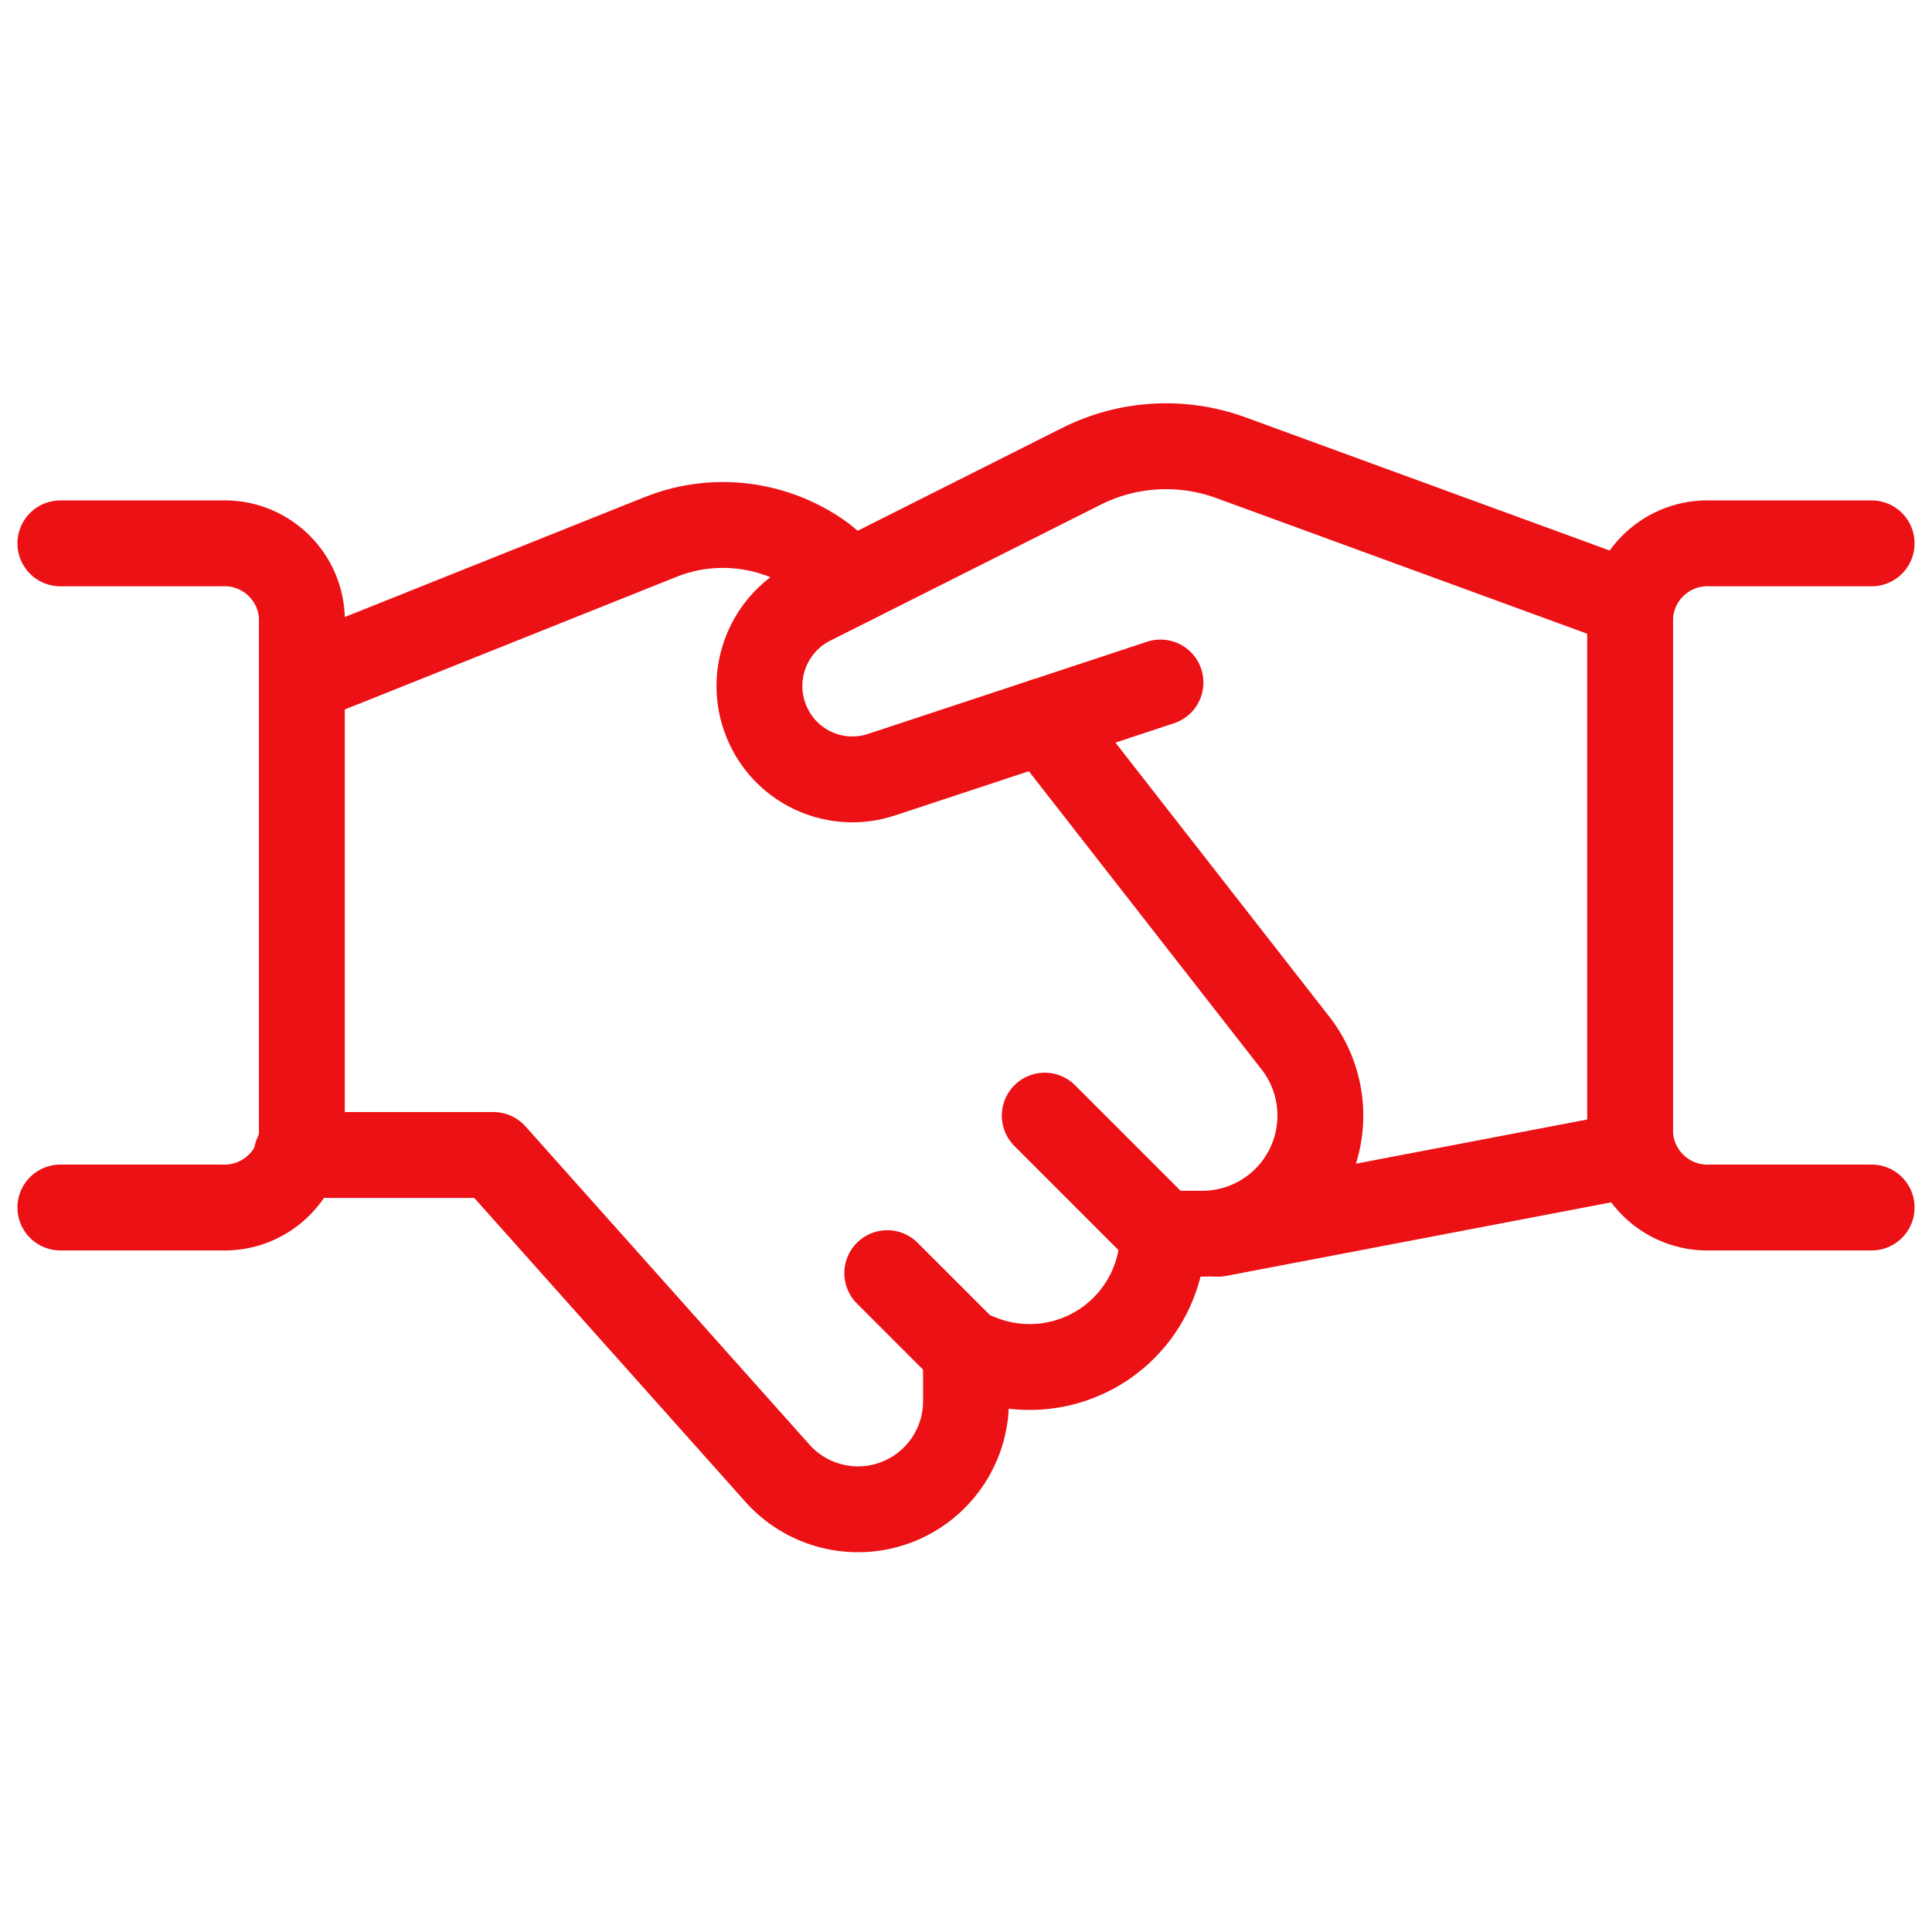 <svg width="45" height="45" viewBox="0 0 45 45" fill="none" xmlns="http://www.w3.org/2000/svg">
<path d="M38.044 26.888L28.369 28.737" stroke="#EC1115" stroke-width="2" stroke-linecap="round" stroke-linejoin="round"/>
<path d="M27.03 15.897L20.528 18.045C19.486 18.388 18.353 17.895 17.893 16.9C17.396 15.832 17.835 14.563 18.885 14.031L25.183 10.864C26.268 10.317 27.532 10.244 28.673 10.662L37.997 14.072" stroke="#EC1115" stroke-width="2" stroke-linecap="round" stroke-linejoin="round"/>
<path d="M6.909 26.902H11.494L18.079 34.282C18.765 35.078 19.875 35.363 20.86 34.997C21.845 34.631 22.499 33.691 22.5 32.64V31.487L22.828 31.618C23.785 32.001 24.869 31.884 25.722 31.307C26.575 30.729 27.086 29.766 27.086 28.736H28.003C29.045 28.735 29.997 28.147 30.463 27.215C30.929 26.283 30.829 25.168 30.204 24.334L24.319 16.793" stroke="#EC1115" stroke-width="2" stroke-linecap="round" stroke-linejoin="round"/>
<path d="M19.843 13.547L19.172 12.994C18.495 12.496 17.677 12.228 16.837 12.227C16.337 12.227 15.841 12.323 15.377 12.511L7.031 15.848" stroke="#EC1115" stroke-width="2" stroke-linecap="round" stroke-linejoin="round"/>
<path d="M1.406 12.656H5.156C6.148 12.615 6.986 13.383 7.031 14.374V26.406C6.986 27.397 6.148 28.165 5.156 28.125H1.406" stroke="#EC1115" stroke-width="2" stroke-linecap="round" stroke-linejoin="round"/>
<path d="M43.594 28.125H39.844C38.852 28.165 38.014 27.397 37.969 26.406V14.374C38.014 13.383 38.853 12.615 39.844 12.656H43.594" stroke="#EC1115" stroke-width="2" stroke-linecap="round" stroke-linejoin="round"/>
<path d="M22.5 31.488L20.666 29.654" stroke="#EC1115" stroke-width="2" stroke-linecap="round" stroke-linejoin="round"/>
<path d="M27.086 28.737L24.334 25.985" stroke="#EC1115" stroke-width="2" stroke-linecap="round" stroke-linejoin="round"/>
</svg>
